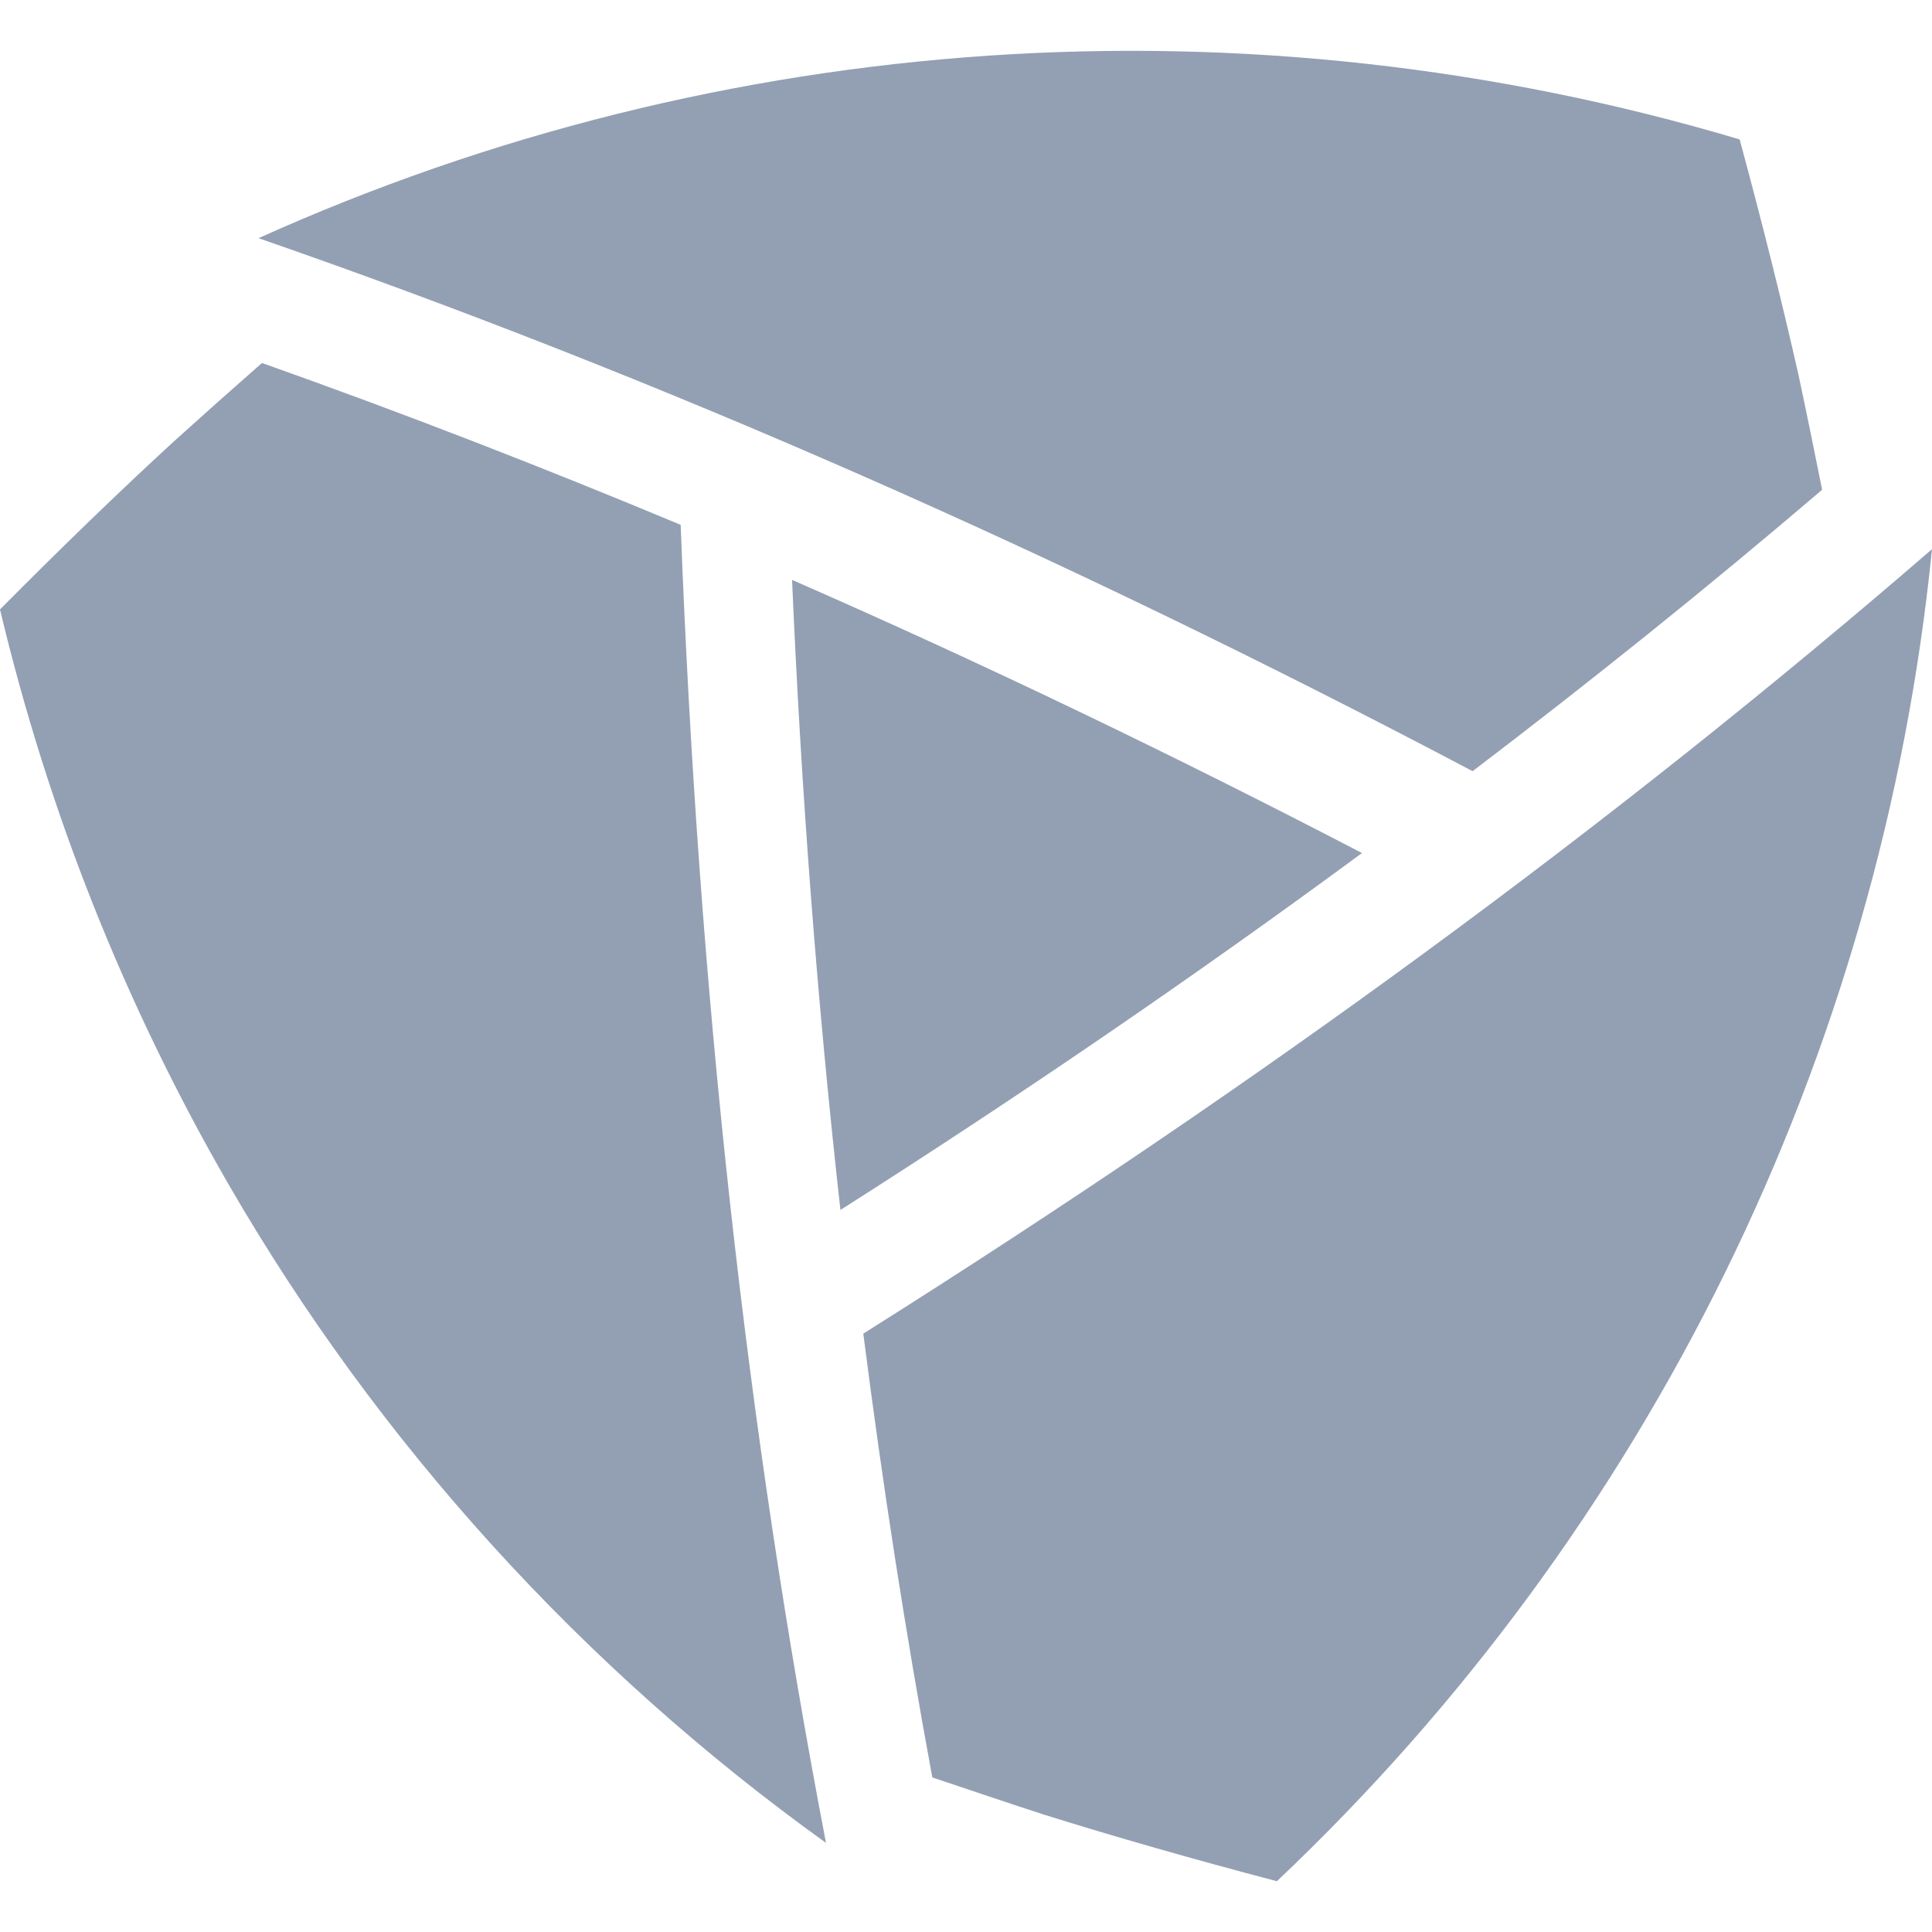 <?xml version="1.0" encoding="utf-8"?>
<!-- Generator: Adobe Illustrator 15.0.0, SVG Export Plug-In . SVG Version: 6.00 Build 0)  -->
<!DOCTYPE svg PUBLIC "-//W3C//DTD SVG 1.1//EN" "http://www.w3.org/Graphics/SVG/1.1/DTD/svg11.dtd">
<svg version="1.1" id="platformly-logo-symbol" xmlns="http://www.w3.org/2000/svg" xmlns:xlink="http://www.w3.org/1999/xlink"
	 x="0px" y="0px" width="32px" height="32px" viewBox="0 0 32 32" enable-background="new 0 0 32 32" xml:space="preserve">
<g>
	<path fill="#93a0b3"  d="M11.274,8.693c0.294,7.762,1.091,14.977,2.407,21.831c-4.037-2.899-7.424-6.629-9.907-10.927
		C2.061,16.625,0.795,13.435,0,10.094C1.024,9.062,1.972,8.145,2.881,7.31c0.479-0.433,0.966-0.866,1.458-1.298
		C6.68,6.842,8.99,7.739,11.274,8.693z M30.18,8.112c-0.129-0.642-0.259-1.286-0.394-1.915c-0.272-1.202-0.591-2.48-0.972-3.888
		C20.682-0.113,11.959,0.485,4.282,3.945c6.599,2.288,13.242,5.207,20.109,8.828C26.358,11.277,28.292,9.725,30.18,8.112z
		 M13.119,9.605c0.15,3.484,0.413,6.967,0.801,10.436c2.941-1.871,5.826-3.84,8.639-5.912C19.464,12.52,16.318,11.004,13.119,9.605z
		 M14.299,22.089c0.314,2.46,0.691,4.907,1.143,7.351c0.619,0.206,1.242,0.42,1.853,0.617c1.172,0.367,2.442,0.73,3.854,1.102
		C27.314,25.327,31.159,17.475,32,9.096C26.718,13.664,20.865,17.955,14.299,22.089z"/>
</g>
</svg>

